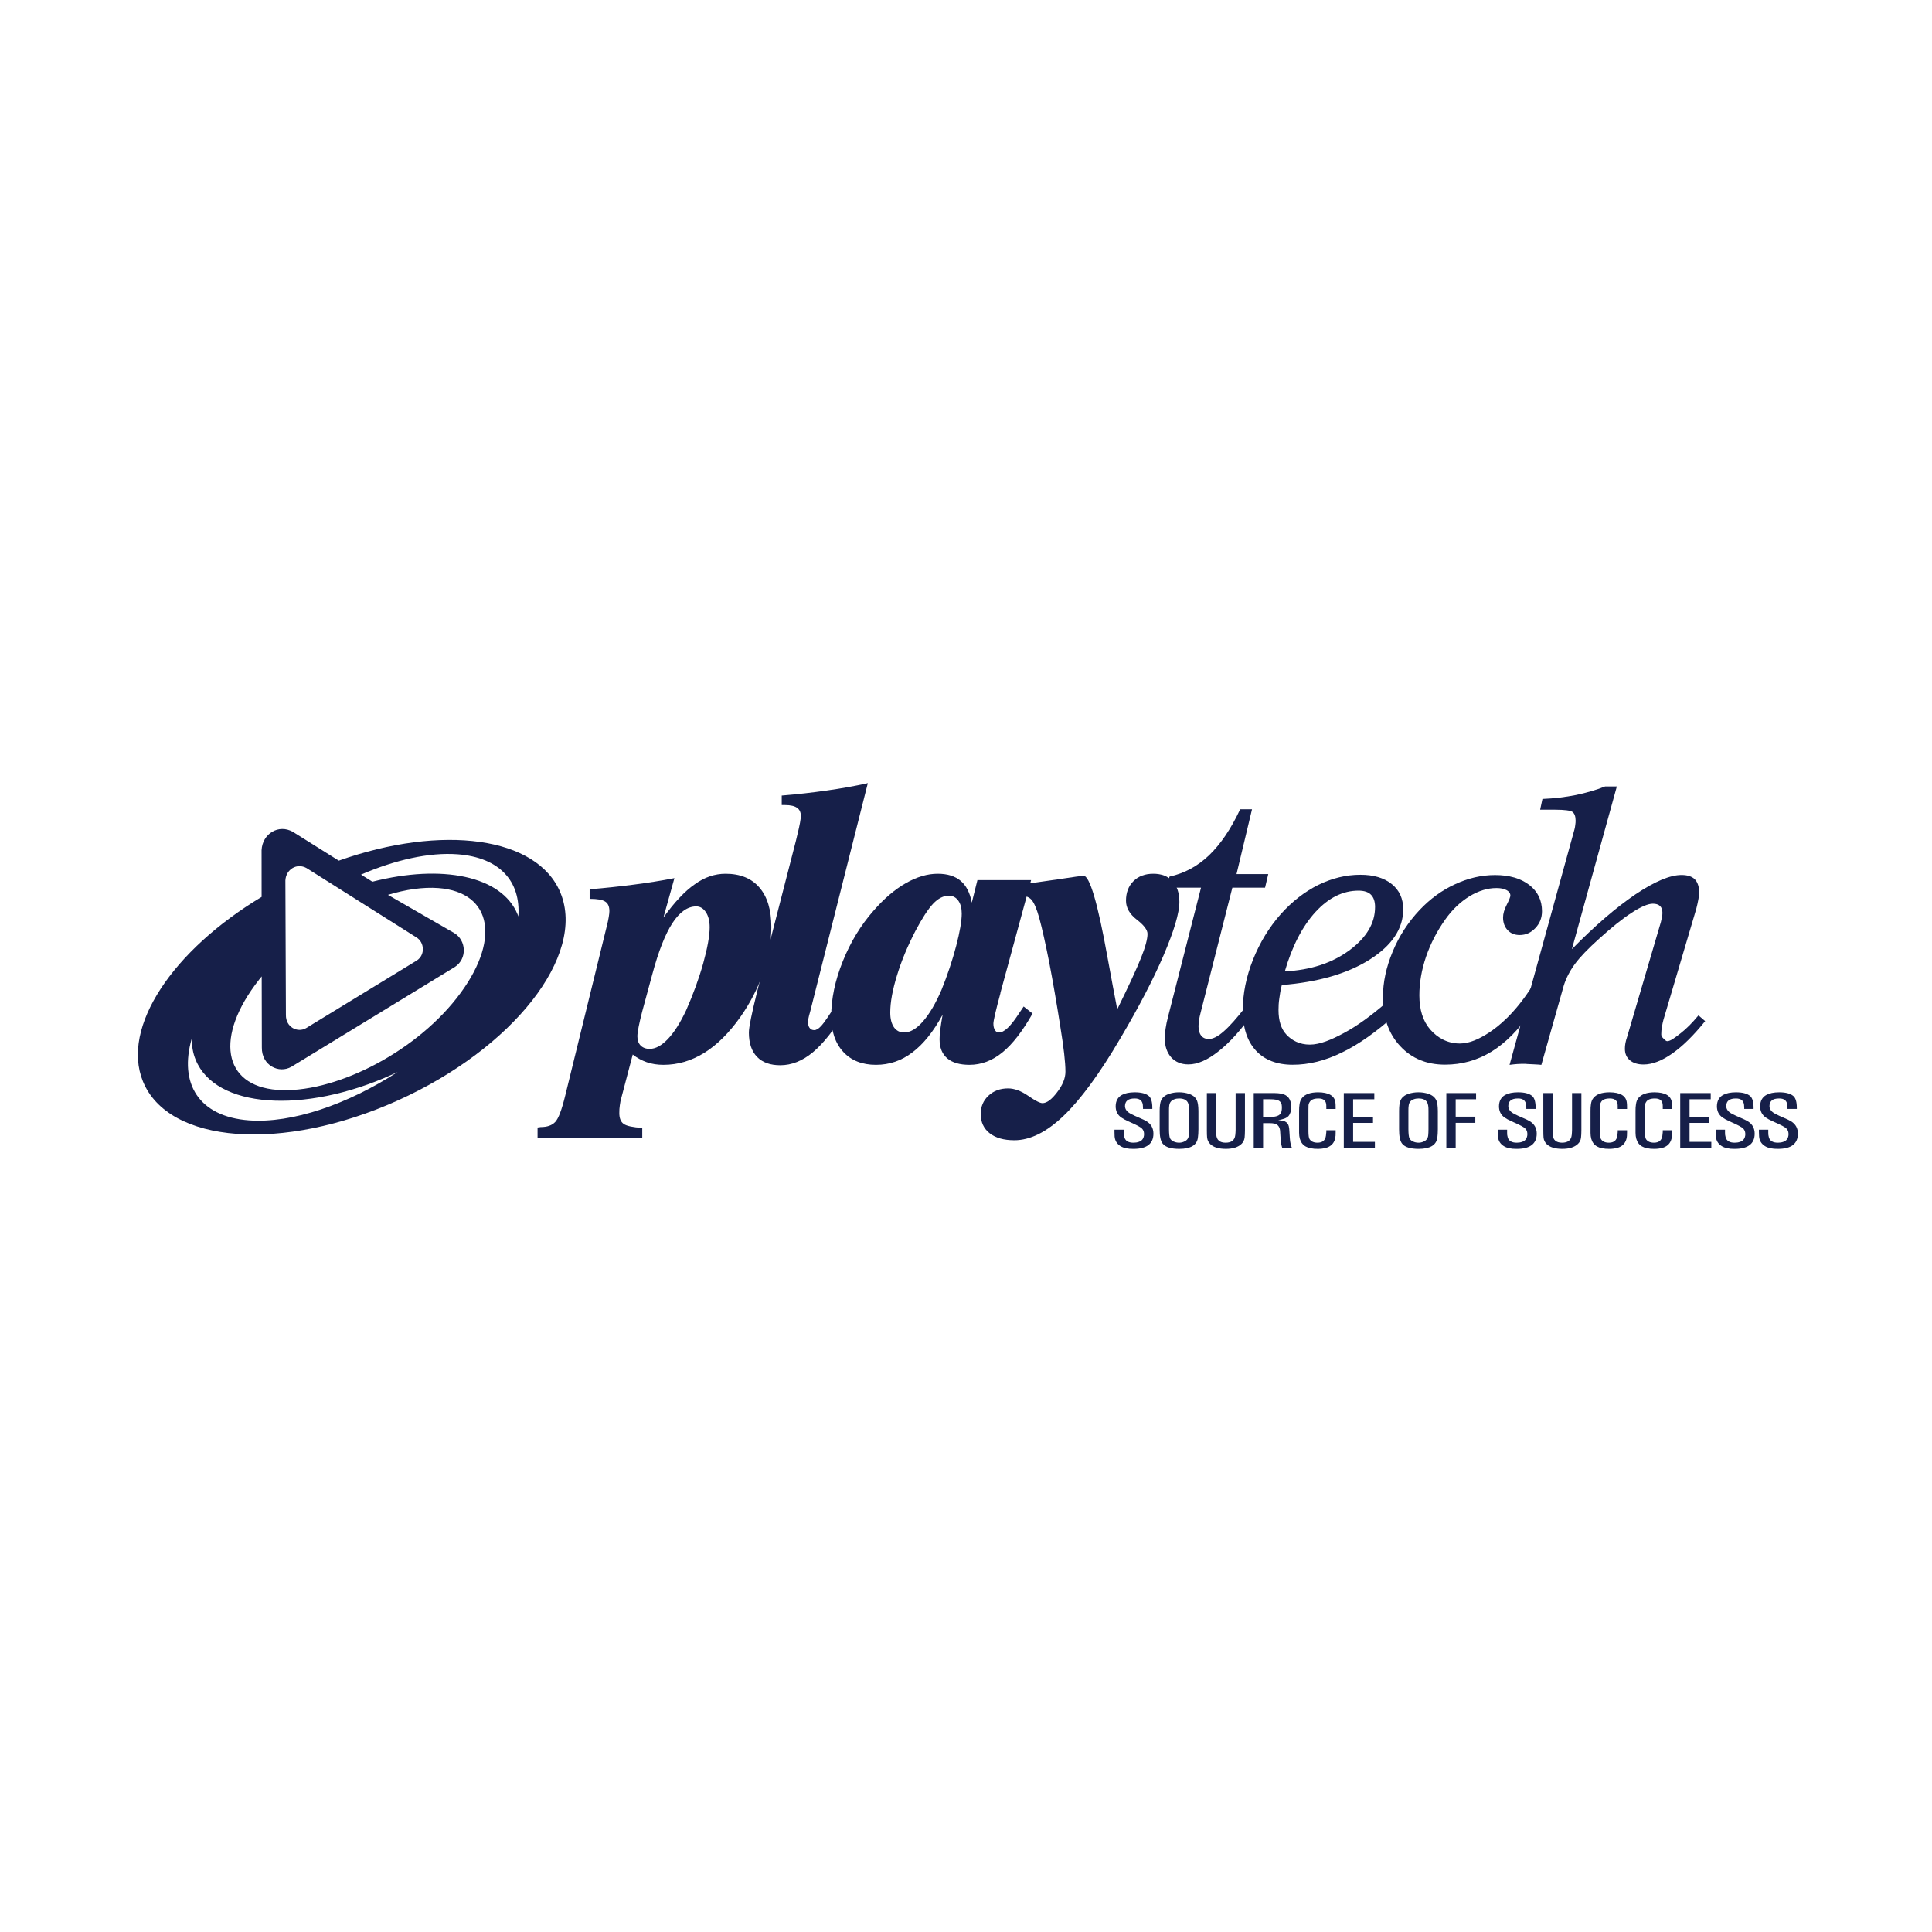 <svg width="512" height="512" viewBox="0 0 512 512" fill="none" xmlns="http://www.w3.org/2000/svg">
<g id="Frame 3">
<g id="Playtech_logo12 1">
<g id="layer1">
<g id="g11933">
<path id="path11125" d="M137.366 242.878C137.296 242.71 137.256 242.545 137.186 242.373C132.992 232.08 117.058 228.961 98.689 233.665L95.676 231.785C104.719 227.878 113.725 225.838 121.272 226.396C132.529 227.25 138.034 233.665 137.366 242.878ZM121.034 264.498C109.257 279.51 87.973 289.901 73.49 288.826C59.032 287.73 56.839 274.684 68.62 259.671C68.854 259.364 69.108 259.06 69.354 258.752L69.391 277.573C69.313 282.358 73.917 284.603 77.225 282.703L120.526 256.265C123.912 254.069 123.556 249.157 120.366 247.265L102.809 237.149C107.556 235.721 112.11 235.048 116.156 235.347C130.627 236.443 132.803 249.485 121.034 264.498ZM65.96 296.902C52.67 295.901 47.369 287.131 50.829 275.188C50.808 277.179 51.12 279.087 51.858 280.86C57.052 293.644 80.369 295.376 103.932 284.763C104.416 284.545 104.896 284.307 105.371 284.094C92.142 292.643 77.405 297.752 65.96 296.902ZM81.271 230.07L110.339 248.41C112.487 249.699 112.746 253.056 110.458 254.546L81.095 272.472C78.852 273.764 75.708 272.225 75.77 268.955L75.63 233.361C75.757 230.39 78.692 228.596 81.271 230.07ZM148.558 236.673C142.466 221.685 117.165 218.386 89.785 228.083L77.635 220.462C73.851 218.299 69.531 220.934 69.322 225.317L69.33 237.695C45.734 251.849 32.05 272.225 37.876 286.569C44.627 303.136 74.868 305.41 105.424 291.629C135.989 277.856 155.297 253.249 148.558 236.673Z" fill="#161F49"/>
<path id="path11129" d="M172.845 258.275L170.205 268.005C169.812 269.487 169.509 270.837 169.267 271.998C169.017 273.221 168.914 274.096 168.914 274.637C168.914 275.68 169.197 276.476 169.775 277.075C170.382 277.67 171.185 277.961 172.173 277.961C173.723 277.961 175.334 277.087 177.002 275.339C178.662 273.587 180.253 271.083 181.806 267.8C183.663 263.602 185.18 259.469 186.349 255.332C187.476 251.245 188.07 248.027 188.07 245.737C188.07 244.075 187.726 242.733 187.058 241.736C186.385 240.726 185.525 240.209 184.516 240.209C182.216 240.209 180.122 241.699 178.199 244.629C176.276 247.592 174.493 252.127 172.845 258.275ZM156.259 235.67C160.363 235.346 164.249 234.915 167.979 234.435C171.693 233.955 175.272 233.397 178.728 232.719L175.821 243.152C178.724 239.118 181.491 236.155 184.143 234.332C186.746 232.449 189.452 231.554 192.297 231.554C196.166 231.554 199.171 232.777 201.258 235.215C203.377 237.677 204.414 241.174 204.414 245.696C204.414 249.513 203.705 253.543 202.258 257.749C200.803 261.964 198.757 265.879 196.203 269.516C193.199 273.743 190.03 276.911 186.64 279.008C183.233 281.122 179.646 282.189 175.821 282.189C174.251 282.189 172.788 281.971 171.398 281.499C170.037 281.011 168.803 280.35 167.684 279.455L164.708 290.766C164.503 291.443 164.343 292.169 164.265 292.879C164.15 293.573 164.122 294.275 164.122 294.976C164.122 296.335 164.511 297.32 165.315 297.87C166.122 298.416 167.754 298.752 170.205 298.908V301.551H142.461V298.793C142.555 298.793 142.691 298.78 142.867 298.748C143.051 298.702 143.195 298.686 143.264 298.686C144.99 298.686 146.273 298.243 147.134 297.336C148.003 296.433 148.885 294.081 149.815 290.248L160.859 245.216C161.051 244.497 161.199 243.763 161.318 243.065C161.428 242.392 161.494 241.838 161.494 241.469C161.494 240.229 161.121 239.4 160.4 238.945C159.653 238.436 158.272 238.206 156.259 238.206L156.259 235.67Z" fill="#161F49"/>
<path id="path11133" d="M207.166 210.83C211.314 210.494 215.274 210.042 219.124 209.492C222.944 208.947 226.576 208.315 229.983 207.539L214.746 267.921C214.647 268.253 214.533 268.651 214.401 269.176C214.2 269.956 214.127 270.457 214.127 270.724C214.127 271.434 214.258 272 214.537 272.39C214.832 272.796 215.246 272.993 215.783 272.993C216.332 272.993 216.951 272.615 217.664 271.84C218.369 271.081 219.739 269.082 221.776 265.844L224.207 267.691C221.149 272.817 218.201 276.543 215.43 278.849C212.659 281.152 209.781 282.297 206.772 282.297C204.12 282.297 202.046 281.562 200.615 280.064C199.168 278.566 198.459 276.408 198.459 273.621C198.459 272.25 199.201 268.614 200.664 262.721L200.812 262.126L210.925 222.826C211.016 222.465 211.142 221.928 211.306 221.222C211.95 218.636 212.233 216.97 212.233 216.252C212.233 215.263 211.901 214.545 211.212 214.064C210.54 213.601 209.49 213.35 208.035 213.35H207.166L207.166 210.83Z" fill="#161F49"/>
<path id="path11137" d="M254.869 242.101C254.869 240.656 254.566 239.511 253.935 238.65C253.303 237.796 252.488 237.373 251.467 237.373C250.016 237.373 248.622 238.079 247.269 239.516C245.916 240.968 244.367 243.365 242.592 246.722C240.518 250.723 238.89 254.622 237.722 258.468C236.521 262.346 235.926 265.625 235.926 268.346C235.926 270 236.258 271.276 236.914 272.245C237.574 273.156 238.48 273.619 239.583 273.619C241.219 273.619 242.887 272.647 244.617 270.656C246.343 268.678 247.974 265.888 249.52 262.297C251.143 258.295 252.422 254.392 253.402 250.674C254.373 246.927 254.869 244.075 254.869 242.101ZM273.251 233.241L265.122 263.109V263.216C263.884 267.817 263.261 270.493 263.261 271.26C263.261 271.97 263.384 272.536 263.671 272.98C263.937 273.427 264.286 273.62 264.753 273.62C266.069 273.62 267.786 272.036 269.848 268.855C270.471 267.948 270.951 267.23 271.279 266.729L273.64 268.592C270.988 273.254 268.344 276.702 265.647 278.897C262.949 281.101 260.034 282.189 256.931 282.189C254.345 282.189 252.369 281.614 251.036 280.477C249.663 279.3 248.995 277.625 248.995 275.388C248.995 274.724 249.044 273.866 249.188 272.86C249.307 271.839 249.52 270.517 249.803 268.904C247.347 273.398 244.67 276.743 241.78 278.901C238.902 281.101 235.684 282.189 232.138 282.189C228.474 282.189 225.592 281.048 223.473 278.758C221.345 276.443 220.283 273.304 220.283 269.306C220.283 264.706 221.288 259.863 223.35 254.742C225.383 249.685 228.117 245.159 231.565 241.272C234.282 238.149 237.095 235.748 240.022 234.066C242.969 232.383 245.785 231.554 248.495 231.554C251.086 231.554 253.094 232.186 254.591 233.438C256.083 234.71 257.062 236.643 257.534 239.216L259.03 233.241L273.251 233.241Z" fill="#161F49"/>
<path id="path11141" d="M268.513 237.372V234.614C272.473 234.171 276.482 233.621 280.569 233.006C284.623 232.386 286.833 232.086 287.14 232.086C288.772 232.086 290.908 239.272 293.494 253.669C294.544 259.398 295.405 264.015 296.081 267.471C299.164 261.212 301.271 256.645 302.41 253.788C303.546 250.948 304.103 248.835 304.103 247.484C304.103 246.438 303.152 245.166 301.258 243.717C299.369 242.252 298.401 240.569 298.401 238.71C298.401 236.556 299.057 234.82 300.393 233.502C301.701 232.205 303.452 231.553 305.637 231.553C307.797 231.553 309.502 232.205 310.724 233.502C311.925 234.82 312.548 236.662 312.548 239.006C312.548 241.952 311.134 246.701 308.334 253.23C305.526 259.747 301.689 267.085 296.831 275.293C291.334 284.65 286.316 291.442 281.815 295.743C277.31 300.04 272.973 302.178 268.804 302.178C266.033 302.178 263.864 301.562 262.278 300.327C260.7 299.084 259.904 297.384 259.904 295.218C259.904 293.248 260.581 291.651 261.962 290.354C263.327 289.07 265.057 288.434 267.164 288.434C268.812 288.434 270.583 289.095 272.473 290.395C274.354 291.717 275.638 292.341 276.261 292.341C277.396 292.341 278.675 291.389 280.122 289.488C281.61 287.564 282.352 285.758 282.352 284.006C282.352 282.729 282.233 281.1 282.008 279.147C281.787 277.173 281.43 274.763 280.971 271.903C280.012 265.768 279.04 260.166 278.073 255.138C277.081 250.119 276.199 246.155 275.408 243.257C274.711 240.77 274.01 239.153 273.301 238.39C272.592 237.635 271.444 237.262 269.804 237.262H269.677C269.202 237.327 268.837 237.372 268.513 237.372Z" fill="#161F49"/>
<path id="path11145" d="M331.907 268.684C328.845 273.005 325.836 276.321 322.905 278.611C320.002 280.926 317.35 282.075 314.94 282.075C312.997 282.075 311.48 281.431 310.361 280.187C309.242 278.915 308.672 277.212 308.672 275.078C308.672 274.327 308.75 273.494 308.897 272.558C309.033 271.614 309.25 270.568 309.541 269.464L318.281 235.253H309.078L309.934 232.31C313.89 231.444 317.387 229.557 320.441 226.635C323.479 223.7 326.238 219.65 328.66 214.462H331.8L327.693 231.637H336.101L335.252 235.253H326.586L318.195 268.298C318.002 269.049 317.854 269.706 317.752 270.325C317.682 270.929 317.617 271.483 317.617 271.951C317.617 273.051 317.854 273.879 318.35 274.47C318.805 275.057 319.498 275.34 320.339 275.34C321.437 275.34 322.729 274.7 324.258 273.358C325.783 272.045 327.713 269.886 330.029 266.911L331.907 268.684Z" fill="#161F49"/>
<path id="path11149" d="M340.491 257.422C347.255 257.097 352.957 255.242 357.528 251.898C362.136 248.5 364.407 244.687 364.407 240.361C364.407 238.913 364.042 237.825 363.308 237.095C362.599 236.393 361.496 236.032 360.017 236.032C355.917 236.032 352.109 237.891 348.624 241.683C345.136 245.5 342.434 250.736 340.491 257.422ZM339.692 261.045C339.376 262.272 339.175 263.458 339.032 264.587C338.864 265.683 338.819 266.713 338.819 267.644C338.819 270.509 339.512 272.696 340.938 274.203C342.34 275.713 344.41 276.829 347.108 276.829C349.764 276.829 352.818 275.565 356.18 273.739C359.582 271.925 363.407 269.175 367.621 265.502L369.847 268.876C364.817 273.415 360.082 276.772 355.63 278.914C351.195 281.101 346.849 282.168 342.582 282.168C338.405 282.168 335.125 280.9 332.826 278.409C330.505 275.885 329.354 272.352 329.354 267.743C329.354 263.339 330.255 258.858 332.059 254.319C333.863 249.796 336.331 245.738 339.446 242.225C342.467 238.855 345.792 236.298 349.371 234.509C353.003 232.74 356.704 231.825 360.517 231.825C364.03 231.825 366.78 232.65 368.814 234.283C370.843 235.904 371.868 238.141 371.868 240.989C371.868 246.115 368.883 250.568 362.972 254.311C357.049 258.045 349.289 260.274 339.692 261.045Z" fill="#161F49"/>
<path id="path11153" d="M405.782 261.748L405.651 268.224C402.466 272.89 399.014 276.371 395.255 278.693C391.496 280.996 387.393 282.141 382.949 282.141C378.083 282.141 374.107 280.512 371.053 277.212C368.011 273.966 366.494 269.64 366.494 264.268C366.494 260.32 367.355 256.294 369.077 252.186C370.778 248.062 373.172 244.401 376.226 241.146C379.018 238.204 382.15 235.906 385.622 234.33C389.061 232.725 392.578 231.9 396.202 231.9C400.002 231.9 403.019 232.787 405.27 234.523C407.516 236.263 408.644 238.573 408.644 241.487C408.644 243.215 408.07 244.713 406.889 245.944C405.725 247.187 404.347 247.795 402.736 247.795C401.421 247.795 400.359 247.38 399.543 246.506C398.731 245.644 398.326 244.528 398.326 243.133C398.326 242.16 398.641 241.048 399.309 239.751C399.953 238.475 400.265 237.679 400.265 237.358C400.265 236.759 399.949 236.279 399.273 235.906C398.6 235.532 397.715 235.347 396.563 235.347C394.222 235.347 391.853 236.061 389.41 237.539C386.987 239.041 384.867 241.06 383.047 243.625C380.83 246.736 379.116 250.048 377.915 253.544C376.73 257.033 376.144 260.423 376.144 263.78C376.144 267.572 377.095 270.605 379.018 272.817C380.961 275.033 383.568 276.535 386.868 276.535C389.471 276.535 392.029 275.316 394.542 273.691C397.071 272.037 401.257 268.745 405.782 261.748Z" fill="#161F49"/>
<path id="path11157" d="M400.047 282.197L417.26 219.764C417.362 219.382 417.424 218.996 417.469 218.578C417.534 218.196 417.552 217.798 417.552 217.478C417.552 216.366 417.269 215.602 416.732 215.171C416.187 214.79 414.625 214.58 412.075 214.58H408.156L408.763 211.732C411.923 211.605 414.875 211.231 417.625 210.694C420.347 210.119 422.955 209.381 425.369 208.416H428.48L416.568 251.541C422.668 245.315 428.288 240.497 433.4 237.025C438.499 233.614 442.574 231.883 445.612 231.883C447.214 231.883 448.375 232.264 449.145 233.028C449.895 233.816 450.301 235.01 450.301 236.614C450.301 237.115 450.219 237.71 450.072 238.428C449.936 239.171 449.752 239.984 449.53 240.858L440.836 270.234C440.684 270.796 440.541 271.432 440.43 272.114C440.311 272.77 440.25 273.452 440.25 274.108C440.25 274.486 440.43 274.814 440.741 275.118C441.053 275.405 441.434 275.918 441.844 275.918C442.693 275.918 443.886 274.982 445.374 273.825C446.874 272.668 448.448 271.084 450.113 269.081L451.884 270.603C448.891 274.322 446.005 277.186 443.238 279.135C440.459 281.105 437.892 282.099 435.556 282.099C434.027 282.099 432.822 281.721 431.94 280.982C431.042 280.227 430.616 279.226 430.616 277.917C430.616 277.457 430.653 276.96 430.755 276.431C430.846 275.906 431.018 275.335 431.227 274.707L440.159 244.326C440.323 243.661 440.43 243.152 440.487 242.807C440.541 242.475 440.557 242.142 440.557 241.863C440.557 241.088 440.348 240.497 439.897 240.078C439.471 239.692 438.848 239.491 438.028 239.491C436.757 239.491 434.879 240.283 432.407 241.892C429.915 243.497 427.074 245.791 423.803 248.758C420.88 251.384 418.72 253.621 417.363 255.472C416.006 257.327 415.014 259.248 414.399 261.242L408.476 282.197C407.799 282.095 405.405 282.016 404.708 281.971C404.015 281.922 405.028 281.922 404.311 281.922C403.585 281.922 402.859 281.922 402.158 281.971C401.478 282.017 400.772 282.094 400.047 282.197Z" fill="#161F49"/>
<path id="path11161" d="M297.815 299.371V300.183C297.811 300.602 297.855 300.984 297.971 301.349C298.217 302.334 299.016 302.826 300.381 302.826C300.889 302.826 301.348 302.757 301.762 302.613C302.693 302.33 303.164 301.628 303.193 300.532C303.185 299.781 302.882 299.194 302.275 298.784C301.84 298.501 301.328 298.226 300.734 297.943L298.934 297.126C298.221 296.81 297.626 296.486 297.155 296.149C296.163 295.456 295.663 294.467 295.663 293.17C295.675 291.75 296.237 290.749 297.331 290.154C298.151 289.706 299.266 289.476 300.697 289.464C302.435 289.464 303.693 289.792 304.46 290.453C305.071 290.983 305.378 292.025 305.378 293.576V293.868H302.906V293.519L302.857 292.764C302.706 291.631 301.972 291.077 300.66 291.106C298.996 291.106 298.155 291.775 298.135 293.108C298.135 293.958 298.66 294.651 299.697 295.185C300.349 295.526 301.074 295.858 301.886 296.203C302.706 296.539 303.37 296.863 303.878 297.171C305.071 297.902 305.67 298.993 305.67 300.467C305.645 303.122 303.886 304.46 300.385 304.46C298.885 304.481 297.729 304.226 296.922 303.717C295.975 303.11 295.462 302.256 295.38 301.123L295.348 299.954V299.371L297.815 299.371Z" fill="#161F49"/>
<path id="path11165" d="M307.321 294.38C307.329 293.181 307.444 292.307 307.653 291.749C307.989 290.871 308.714 290.239 309.838 289.873C310.649 289.598 311.523 289.463 312.461 289.463C313.384 289.463 314.257 289.598 315.081 289.873C316.188 290.239 316.909 290.871 317.249 291.749C317.458 292.295 317.577 293.181 317.594 294.38V299.267C317.594 300.146 317.545 300.913 317.446 301.549C317.171 303.474 315.532 304.451 312.531 304.459C310.354 304.459 308.895 304.012 308.153 303.105C307.587 302.427 307.308 301.143 307.321 299.267L307.321 294.38ZM309.797 299.251C309.805 300.478 309.895 301.283 310.063 301.64C310.231 302.001 310.555 302.296 311.014 302.51C311.486 302.719 311.965 302.826 312.461 302.826C312.908 302.826 313.343 302.743 313.753 302.559C314.54 302.247 314.97 301.689 315.048 300.889C315.089 300.433 315.11 299.891 315.118 299.251V294.367C315.134 293.308 315.011 292.562 314.765 292.135C314.376 291.445 313.601 291.096 312.461 291.105C312.014 291.105 311.6 291.17 311.211 291.322C310.403 291.597 309.952 292.168 309.858 293.017C309.805 293.403 309.788 293.854 309.797 294.367V299.251Z" fill="#161F49"/>
<path id="path11169" d="M319.832 289.673H322.3V299.403L322.325 300.688C322.411 302.103 323.235 302.818 324.792 302.826C326.354 302.826 327.211 302.161 327.359 300.823C327.416 300.355 327.445 299.883 327.453 299.403V289.673H329.925V299.559C329.916 300.367 329.887 300.991 329.839 301.439C329.761 302.116 329.49 302.682 329.015 303.138C328.113 304.02 326.731 304.451 324.87 304.459C322.939 304.451 321.546 304.024 320.697 303.162C320.222 302.67 319.955 302.099 319.894 301.439C319.853 301.045 319.832 300.425 319.832 299.559L319.832 289.673Z" fill="#161F49"/>
<path id="path11173" d="M336.368 289.673H337.844C338.414 289.673 338.938 289.726 339.414 289.804C341.238 290.095 342.161 291.257 342.189 293.305C342.189 294.38 341.947 295.184 341.468 295.755C341 296.284 340.086 296.641 338.746 296.834C339.582 296.917 340.185 297.035 340.554 297.207C341.082 297.47 341.414 297.897 341.546 298.476C341.632 298.857 341.681 299.313 341.706 299.826L341.812 301.541C341.853 302.194 341.923 302.707 342.017 303.08C342.071 303.347 342.19 303.737 342.382 304.25H339.808L339.558 303.318C339.488 303.056 339.443 302.719 339.423 302.313L339.324 301.004L339.241 299.637C339.126 298.595 338.622 297.963 337.733 297.757C337.36 297.679 336.913 297.638 336.441 297.638H334.732V304.25H332.252V289.673L336.368 289.673ZM334.733 291.314V295.993H336.499C337.028 295.993 337.471 295.96 337.869 295.902C338.623 295.783 339.148 295.479 339.439 294.987C339.627 294.663 339.717 294.125 339.717 293.37C339.717 292.561 339.443 291.995 338.889 291.683C338.488 291.445 337.746 291.322 336.639 291.314L334.733 291.314Z" fill="#161F49"/>
<path id="path11177" d="M351.49 293.517L351.477 292.84C351.416 291.675 350.727 291.096 349.399 291.104C348.218 291.108 347.452 291.416 347.095 292.024C346.899 292.315 346.792 292.619 346.771 292.918L346.75 294.117V299.87C346.759 300.913 346.861 301.586 347.05 301.881C347.46 302.509 348.165 302.825 349.169 302.825C350.477 302.817 351.223 302.197 351.387 300.962L351.489 300.022V299.521H353.961V300.03L353.94 300.941C353.858 302.029 353.493 302.862 352.821 303.445C352.415 303.802 351.931 304.048 351.382 304.192C350.726 304.372 350.017 304.459 349.242 304.459C348.578 304.471 347.955 304.41 347.344 304.286C345.307 303.904 344.286 302.546 344.274 300.199V294.392C344.27 293.755 344.303 293.173 344.393 292.627C344.483 291.962 344.704 291.404 345.057 290.969C345.844 289.984 347.258 289.479 349.295 289.463C352.144 289.479 353.682 290.386 353.899 292.175C353.94 292.52 353.961 292.902 353.961 293.325V293.891H351.489L351.49 293.517Z" fill="#161F49"/>
<path id="path11181" d="M356.119 289.673H364.207V291.314H358.591V295.935H363.858V297.577H358.591V302.604H364.362V304.25H356.119V289.673Z" fill="#161F49"/>
<path id="path11193" d="M370.772 294.38C370.776 293.181 370.882 292.307 371.1 291.749C371.428 290.871 372.157 290.239 373.281 289.873C374.092 289.598 374.965 289.463 375.904 289.463C376.826 289.463 377.704 289.598 378.532 289.873C379.63 290.239 380.356 290.871 380.7 291.749C380.909 292.295 381.024 293.181 381.041 294.38V299.267C381.041 300.146 380.992 300.913 380.901 301.549C380.61 303.474 378.983 304.451 375.974 304.459C373.793 304.459 372.334 304.012 371.6 303.105C371.034 302.427 370.76 301.143 370.772 299.267V294.38ZM373.24 299.251C373.252 300.478 373.342 301.283 373.514 301.64C373.682 302.001 373.998 302.296 374.461 302.51C374.929 302.719 375.412 302.826 375.904 302.826C376.359 302.826 376.786 302.743 377.204 302.559C377.979 302.247 378.409 301.689 378.487 300.889C378.532 300.433 378.557 299.891 378.561 299.251V294.367C378.578 293.308 378.459 292.562 378.213 292.135C377.819 291.445 377.044 291.096 375.905 291.105C375.458 291.105 375.048 291.17 374.659 291.322C373.851 291.597 373.4 292.168 373.31 293.017C373.253 293.403 373.232 293.854 373.24 294.367L373.24 299.251Z" fill="#161F49"/>
<path id="path11197" d="M391.176 289.673V291.314H385.769V295.923H390.972V297.56H385.769V304.25H383.293V289.673H391.176Z" fill="#161F49"/>
<path id="path11209" d="M399.401 299.371V300.183C399.388 300.602 399.434 300.984 399.549 301.349C399.795 302.334 400.602 302.826 401.955 302.826C402.463 302.826 402.926 302.757 403.345 302.613C404.267 302.33 404.742 301.628 404.775 300.532C404.767 299.781 404.468 299.194 403.857 298.784C403.423 298.501 402.906 298.226 402.312 297.943L400.512 297.126C399.803 296.81 399.208 296.486 398.725 296.149C397.745 295.456 397.245 294.467 397.245 293.17C397.266 291.75 397.815 290.749 398.917 290.154C399.729 289.706 400.852 289.476 402.275 289.464C404.013 289.464 405.267 289.792 406.046 290.453C406.657 290.983 406.956 292.025 406.956 293.576V293.868H404.488V293.519L404.44 292.764C404.284 291.631 403.554 291.077 402.238 291.106C400.566 291.106 399.738 291.775 399.713 293.108C399.713 293.958 400.242 294.651 401.279 295.185C401.923 295.526 402.656 295.858 403.468 296.203C404.284 296.539 404.952 296.863 405.464 297.171C406.649 297.902 407.252 298.993 407.252 300.467C407.223 303.122 405.464 304.46 401.968 304.46C400.463 304.481 399.307 304.226 398.504 303.717C397.553 303.11 397.04 302.256 396.966 301.123L396.926 299.954V299.371L399.401 299.371Z" fill="#161F49"/>
<path id="path11213" d="M408.994 289.673H411.462V299.403L411.483 300.688C411.569 302.103 412.401 302.818 413.951 302.826C415.513 302.826 416.369 302.161 416.521 300.823C416.57 300.355 416.599 299.883 416.607 299.403V289.673H419.083V299.559C419.075 300.367 419.046 300.991 418.989 301.439C418.924 302.116 418.649 302.682 418.177 303.138C417.267 304.02 415.882 304.451 414.029 304.459C412.098 304.451 410.7 304.024 409.847 303.162C409.38 302.67 409.113 302.099 409.052 301.439C409.015 301.045 408.995 300.425 408.995 299.559L408.994 289.673Z" fill="#161F49"/>
<path id="path11217" d="M428.711 293.517L428.699 292.84C428.642 291.675 427.94 291.096 426.612 291.104C425.436 291.108 424.673 291.416 424.312 292.024C424.12 292.315 424.013 292.619 423.988 292.918L423.968 294.117V299.87C423.98 300.913 424.078 301.586 424.279 301.881C424.677 302.509 425.386 302.825 426.386 302.825C427.698 302.817 428.44 302.197 428.612 300.962L428.711 300.022V299.521H431.183V300.03L431.158 300.941C431.089 302.029 430.707 302.862 430.039 303.445C429.629 303.802 429.15 304.048 428.6 304.192C427.94 304.372 427.231 304.459 426.465 304.459C425.796 304.471 425.165 304.41 424.567 304.286C422.529 303.904 421.508 302.546 421.504 300.199V294.392C421.492 293.755 421.529 293.173 421.615 292.627C421.697 291.962 421.914 291.404 422.275 290.969C423.066 289.984 424.476 289.479 426.518 289.463C429.371 289.479 430.908 290.386 431.121 292.175C431.158 292.52 431.183 292.902 431.183 293.325V293.891H428.711L428.711 293.517Z" fill="#161F49"/>
<path id="path11221" d="M440.65 293.517L440.637 292.84C440.576 291.675 439.891 291.096 438.555 291.104C437.374 291.108 436.612 291.416 436.251 292.024C436.054 292.315 435.948 292.619 435.935 292.918L435.906 294.117V299.87C435.914 300.913 436.021 301.586 436.21 301.881C436.62 302.509 437.325 302.825 438.325 302.825C439.641 302.817 440.379 302.197 440.547 300.962L440.649 300.022V299.521H443.121V300.03L443.1 300.941C443.018 302.029 442.645 302.862 441.981 303.445C441.575 303.802 441.091 304.048 440.538 304.192C439.89 304.372 439.169 304.459 438.398 304.459C437.738 304.471 437.103 304.41 436.504 304.286C434.467 303.904 433.446 302.546 433.434 300.199V294.392C433.421 293.755 433.466 293.173 433.553 292.627C433.639 291.962 433.852 291.404 434.208 290.969C435 289.984 436.418 289.479 438.455 289.463C441.309 289.479 442.842 290.386 443.059 292.175C443.1 292.52 443.121 292.902 443.121 293.325V293.891H440.649L440.65 293.517Z" fill="#161F49"/>
<path id="path11225" d="M445.275 289.673H453.36V291.314H447.747V295.935H453.011V297.577H447.747V302.604H453.519V304.25H445.275V289.673Z" fill="#161F49"/>
<path id="path11237" d="M457.149 299.371V300.183C457.141 300.602 457.19 300.984 457.305 301.349C457.551 302.334 458.351 302.826 459.707 302.826C460.216 302.826 460.683 302.757 461.097 302.613C462.02 302.33 462.499 301.628 462.536 300.532C462.52 299.781 462.216 299.194 461.61 298.784C461.175 298.501 460.659 298.226 460.064 297.943L458.269 297.126C457.555 296.81 456.961 296.486 456.485 296.149C455.501 295.456 455.001 294.467 455.001 293.17C455.018 291.75 455.567 290.749 456.67 290.154C457.481 289.706 458.601 289.476 460.031 289.464C461.769 289.464 463.024 289.792 463.803 290.453C464.409 290.983 464.713 292.025 464.713 293.576V293.868H462.241V293.519L462.192 292.764C462.04 291.631 461.303 291.077 459.991 291.106C458.33 291.106 457.486 291.775 457.47 293.108C457.47 293.958 457.994 294.651 459.027 295.185C459.675 295.526 460.409 295.858 461.225 296.203C462.04 296.539 462.7 296.863 463.217 297.171C464.402 297.902 465.008 298.993 465.008 300.467C464.979 303.122 463.225 304.46 459.72 304.46C458.212 304.481 457.064 304.226 456.26 303.717C455.305 303.11 454.793 302.256 454.723 301.123L454.678 299.954V299.371L457.149 299.371Z" fill="#161F49"/>
<path id="path11241" d="M468.613 299.371V300.183C468.6 300.602 468.65 300.984 468.76 301.349C469.006 302.334 469.814 302.826 471.167 302.826C471.679 302.826 472.138 302.757 472.548 302.613C473.479 302.33 473.954 301.628 473.991 300.532C473.978 299.781 473.671 299.194 473.065 298.784C472.634 298.501 472.114 298.226 471.519 297.943L469.728 297.126C469.015 296.81 468.42 296.486 467.945 296.149C466.953 295.456 466.456 294.467 466.456 293.17C466.473 291.75 467.03 290.749 468.125 290.154C468.941 289.706 470.056 289.476 471.49 289.464C473.233 289.464 474.479 289.792 475.254 290.453C475.864 290.983 476.176 292.025 476.176 293.576V293.868H473.704V293.519L473.647 292.764C473.5 291.631 472.762 291.077 471.446 291.106C469.79 291.106 468.945 291.775 468.929 293.108C468.929 293.958 469.445 294.651 470.495 295.185C471.134 295.526 471.868 295.858 472.68 296.203C473.5 296.539 474.16 296.863 474.668 297.171C475.861 297.902 476.463 298.993 476.463 300.467C476.434 303.122 474.676 304.46 471.179 304.46C469.679 304.481 468.527 304.226 467.719 303.717C466.76 303.11 466.252 302.256 466.178 301.123L466.133 299.954V299.371L468.613 299.371Z" fill="#161F49"/>
</g>
</g>
</g>
</g>
</svg>

